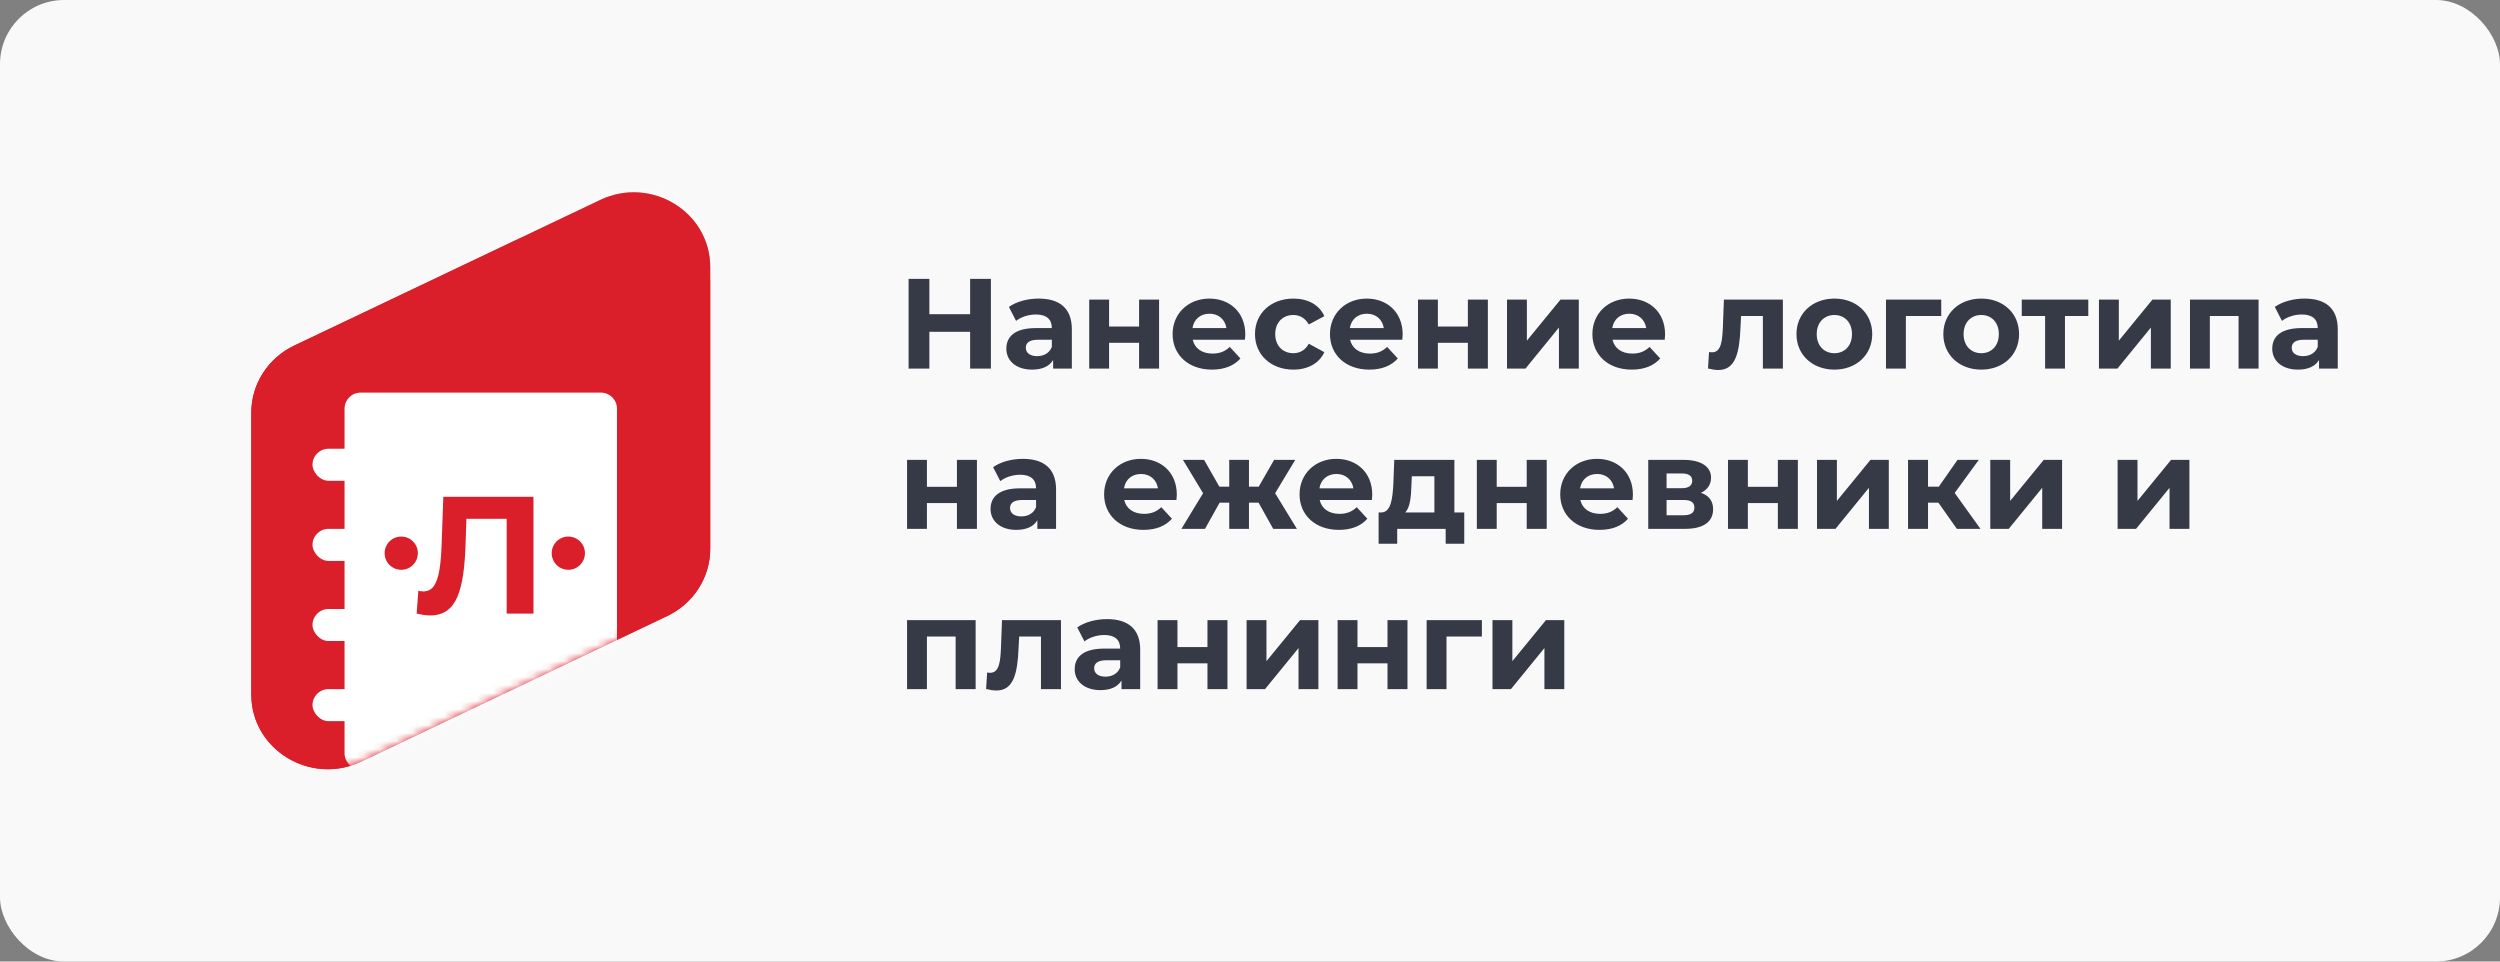 <svg width="312" height="120" viewBox="0 0 312 120" fill="none" xmlns="http://www.w3.org/2000/svg">
<rect x="0" y="0" width="312" height="120" fill="#808080" stroke="none"/>
<rect width="312" height="120" rx="8" fill="#F9F9F9"/>
<path d="M31.363 51.5C31.363 47.938 33.445 44.687 36.725 43.126L74.907 24.954C81.248 21.936 88.636 26.443 88.636 33.329V68.5C88.636 72.062 86.555 75.313 83.274 76.874L45.092 95.046C38.751 98.064 31.363 93.557 31.363 86.671V51.5Z" fill="#DA1F2A"/>
<mask id="mask0_10295_2537" style="mask-type:alpha" maskUnits="userSpaceOnUse" x="31" y="24" width="58" height="72">
<path d="M31.363 51.5C31.363 47.938 33.445 44.687 36.725 43.126L74.907 24.954C81.248 21.936 88.636 26.443 88.636 33.329V68.5C88.636 72.062 86.555 75.313 83.274 76.874L45.092 95.046C38.751 98.064 31.363 93.557 31.363 86.671V51.5Z" fill="#DA1F2A"/>
</mask>
<g mask="url(#mask0_10295_2537)">
<path d="M89.372 21.608C89.68 20.46 88.974 19.273 87.797 18.957L81.097 17.162C79.919 16.846 78.715 17.522 78.407 18.671L77.973 20.291C77.959 20.346 77.947 20.4 77.937 20.454C77.753 21.468 78.374 22.469 79.387 22.741L86.488 24.644C87.501 24.916 88.54 24.359 88.888 23.389C88.906 23.337 88.923 23.284 88.937 23.23L89.372 21.608Z" fill="white"/>
<path fill-rule="evenodd" clip-rule="evenodd" d="M64.026 61.615C62.829 66.089 63.499 70.867 65.895 74.9L66.609 76.102C66.609 76.102 66.379 79.476 67.882 79.879C69.386 80.282 70.873 77.244 70.873 77.244L72.092 76.561C76.183 74.266 79.154 70.463 80.353 65.99L90.556 27.916C90.886 26.681 90.653 25.426 90.012 24.411C89.733 23.969 89.338 23.641 88.888 23.389C88.54 24.359 87.501 24.916 86.488 24.644L79.387 22.741C78.374 22.469 77.753 21.468 77.937 20.454C77.42 20.447 76.914 20.534 76.451 20.777C75.389 21.336 74.561 22.306 74.23 23.539L64.026 61.615ZM75.087 64.728C74.658 66.328 73.013 67.277 71.412 66.849L71.342 66.83C69.742 66.401 68.792 64.756 69.221 63.155L77.197 33.398C77.626 31.797 79.27 30.848 80.871 31.276L80.941 31.295C82.542 31.724 83.491 33.369 83.062 34.97L75.087 64.728Z" fill="white"/>
<path d="M70.45 24.27C68.227 23.674 65.951 24.947 65.37 27.119L60.877 43.888C60.631 44.809 60.02 45.59 59.181 46.06L57.056 47.252C56.006 47.841 55.653 49.158 56.268 50.193C56.883 51.228 58.233 51.59 59.283 51.001L61.408 49.809C63.256 48.773 64.599 47.053 65.141 45.03L69.571 28.498L72.474 29.314C73.64 29.642 74.849 28.954 75.163 27.784C75.474 26.624 74.785 25.431 73.625 25.121L70.45 24.27Z" fill="white"/>
</g>
<path d="M31.363 51.5C31.363 47.938 33.445 44.687 36.725 43.126L74.907 24.954C81.248 21.936 88.636 26.443 88.636 33.329V68.5C88.636 72.062 86.555 75.313 83.274 76.874L45.092 95.046C38.751 98.064 31.363 93.557 31.363 86.671V51.5Z" fill="#DA1F2A"/>
<mask id="mask1_10295_2537" style="mask-type:alpha" maskUnits="userSpaceOnUse" x="31" y="24" width="58" height="72">
<path d="M31.363 51.5C31.363 47.938 33.445 44.687 36.725 43.126L74.907 24.954C81.248 21.936 88.636 26.443 88.636 33.329V68.5C88.636 72.062 86.555 75.313 83.274 76.874L45.092 95.046C38.751 98.064 31.363 93.557 31.363 86.671V51.5Z" fill="#DA1F2A"/>
</mask>
<g mask="url(#mask1_10295_2537)">
<rect x="39" y="56" width="6" height="4" rx="2" fill="white"/>
<rect x="39" y="86" width="6" height="4" rx="2" fill="white"/>
<rect x="39" y="66" width="6" height="4" rx="2" fill="white"/>
<rect x="39" y="76" width="6" height="4" rx="2" fill="white"/>
<path fill-rule="evenodd" clip-rule="evenodd" d="M45 49C43.895 49 43 49.895 43 51V94C43 95.105 43.895 96 45 96H75C76.105 96 77 95.105 77 94V51C77 49.895 76.105 49 75 49H45ZM52.878 76.745C53.157 76.786 53.422 76.807 53.673 76.807C54.524 76.807 55.228 76.606 55.786 76.203C56.343 75.8 56.783 75.21 57.103 74.433C57.424 73.656 57.661 72.711 57.815 71.601C57.968 70.49 58.066 69.22 58.107 67.79L58.206 64.749H63.232V76.578H66.578V62H55.326L55.116 67.915C55.075 69.164 54.984 70.226 54.844 71.101C54.705 71.975 54.475 72.649 54.154 73.121C53.834 73.579 53.387 73.808 52.816 73.808C52.606 73.808 52.404 73.78 52.209 73.725L52 76.578C52.321 76.647 52.614 76.703 52.878 76.745ZM70.926 71.111C72.072 71.111 73.001 70.183 73.001 69.037C73.001 67.891 72.072 66.962 70.926 66.962C69.78 66.962 68.851 67.891 68.851 69.037C68.851 70.183 69.78 71.111 70.926 71.111ZM52.149 69.037C52.149 70.183 51.22 71.111 50.075 71.111C48.929 71.111 48 70.183 48 69.037C48 67.891 48.929 66.962 50.075 66.962C51.22 66.962 52.149 67.891 52.149 69.037Z" fill="white"/>
</g>
<path d="M121.072 34.8H123.664V46H121.072V41.408H115.984V46H113.392V34.8H115.984V39.216H121.072V34.8ZM129.622 37.264C132.246 37.264 133.766 38.48 133.766 41.088V46H131.43V44.928C130.966 45.712 130.07 46.128 128.806 46.128C126.79 46.128 125.59 45.008 125.59 43.52C125.59 42 126.662 40.944 129.286 40.944H131.27C131.27 39.872 130.63 39.248 129.286 39.248C128.374 39.248 127.43 39.552 126.806 40.048L125.91 38.304C126.854 37.632 128.246 37.264 129.622 37.264ZM129.43 44.448C130.262 44.448 130.982 44.064 131.27 43.28V42.4H129.558C128.39 42.4 128.022 42.832 128.022 43.408C128.022 44.032 128.55 44.448 129.43 44.448ZM135.934 46V37.392H138.414V40.752H142.158V37.392H144.654V46H142.158V42.784H138.414V46H135.934ZM155.412 41.728C155.412 41.92 155.38 42.192 155.364 42.4H148.852C149.092 43.472 150.004 44.128 151.316 44.128C152.228 44.128 152.884 43.856 153.476 43.296L154.804 44.736C154.004 45.648 152.804 46.128 151.252 46.128C148.276 46.128 146.34 44.256 146.34 41.696C146.34 39.12 148.308 37.264 150.932 37.264C153.46 37.264 155.412 38.96 155.412 41.728ZM150.948 39.152C149.812 39.152 148.996 39.84 148.82 40.944H153.06C152.884 39.856 152.068 39.152 150.948 39.152ZM161.421 46.128C158.621 46.128 156.621 44.288 156.621 41.696C156.621 39.104 158.621 37.264 161.421 37.264C163.229 37.264 164.653 38.048 165.277 39.456L163.341 40.496C162.877 39.68 162.189 39.312 161.405 39.312C160.141 39.312 159.149 40.192 159.149 41.696C159.149 43.2 160.141 44.08 161.405 44.08C162.189 44.08 162.877 43.728 163.341 42.896L165.277 43.952C164.653 45.328 163.229 46.128 161.421 46.128ZM175.052 41.728C175.052 41.92 175.02 42.192 175.004 42.4H168.492C168.732 43.472 169.644 44.128 170.956 44.128C171.868 44.128 172.524 43.856 173.116 43.296L174.444 44.736C173.644 45.648 172.444 46.128 170.892 46.128C167.916 46.128 165.98 44.256 165.98 41.696C165.98 39.12 167.948 37.264 170.572 37.264C173.1 37.264 175.052 38.96 175.052 41.728ZM170.588 39.152C169.452 39.152 168.636 39.84 168.46 40.944H172.7C172.524 39.856 171.708 39.152 170.588 39.152ZM176.966 46V37.392H179.446V40.752H183.19V37.392H185.686V46H183.19V42.784H179.446V46H176.966ZM188.075 46V37.392H190.555V42.512L194.747 37.392H197.035V46H194.555V40.88L190.379 46H188.075ZM207.802 41.728C207.802 41.92 207.77 42.192 207.754 42.4H201.242C201.482 43.472 202.394 44.128 203.706 44.128C204.618 44.128 205.274 43.856 205.866 43.296L207.194 44.736C206.394 45.648 205.194 46.128 203.642 46.128C200.666 46.128 198.73 44.256 198.73 41.696C198.73 39.12 200.698 37.264 203.322 37.264C205.85 37.264 207.802 38.96 207.802 41.728ZM203.338 39.152C202.202 39.152 201.386 39.84 201.21 40.944H205.45C205.274 39.856 204.458 39.152 203.338 39.152ZM215.143 37.392H222.503V46H220.007V39.44H217.287L217.207 40.96C217.079 44.032 216.583 46.176 214.455 46.176C214.071 46.176 213.655 46.112 213.159 45.984L213.287 43.936C213.415 43.952 213.543 43.968 213.655 43.968C214.839 43.968 214.935 42.48 215.015 40.848L215.143 37.392ZM228.935 46.128C226.199 46.128 224.199 44.288 224.199 41.696C224.199 39.104 226.199 37.264 228.935 37.264C231.671 37.264 233.655 39.104 233.655 41.696C233.655 44.288 231.671 46.128 228.935 46.128ZM228.935 44.08C230.183 44.08 231.127 43.184 231.127 41.696C231.127 40.208 230.183 39.312 228.935 39.312C227.687 39.312 226.727 40.208 226.727 41.696C226.727 43.184 227.687 44.08 228.935 44.08ZM242.268 37.392V39.44H237.852V46H235.372V37.392H242.268ZM247.263 46.128C244.527 46.128 242.527 44.288 242.527 41.696C242.527 39.104 244.527 37.264 247.263 37.264C249.999 37.264 251.983 39.104 251.983 41.696C251.983 44.288 249.999 46.128 247.263 46.128ZM247.263 44.08C248.511 44.08 249.455 43.184 249.455 41.696C249.455 40.208 248.511 39.312 247.263 39.312C246.015 39.312 245.055 40.208 245.055 41.696C245.055 43.184 246.015 44.08 247.263 44.08ZM260.62 37.392V39.44H257.708V46H255.228V39.44H252.316V37.392H260.62ZM261.95 46V37.392H264.43V42.512L268.622 37.392H270.91V46H268.43V40.88L264.254 46H261.95ZM273.309 37.392H281.869V46H279.373V39.44H275.789V46H273.309V37.392ZM287.607 37.264C290.231 37.264 291.751 38.48 291.751 41.088V46H289.415V44.928C288.951 45.712 288.055 46.128 286.791 46.128C284.775 46.128 283.575 45.008 283.575 43.52C283.575 42 284.647 40.944 287.271 40.944H289.255C289.255 39.872 288.615 39.248 287.271 39.248C286.359 39.248 285.414 39.552 284.791 40.048L283.895 38.304C284.839 37.632 286.231 37.264 287.607 37.264ZM287.415 44.448C288.247 44.448 288.967 44.064 289.255 43.28V42.4H287.543C286.375 42.4 286.007 42.832 286.007 43.408C286.007 44.032 286.535 44.448 287.415 44.448ZM113.2 66V57.392H115.68V60.752H119.424V57.392H121.92V66H119.424V62.784H115.68V66H113.2ZM127.653 57.264C130.277 57.264 131.797 58.48 131.797 61.088V66H129.461V64.928C128.997 65.712 128.101 66.128 126.837 66.128C124.821 66.128 123.621 65.008 123.621 63.52C123.621 62 124.693 60.944 127.317 60.944H129.301C129.301 59.872 128.661 59.248 127.317 59.248C126.405 59.248 125.461 59.552 124.837 60.048L123.941 58.304C124.885 57.632 126.277 57.264 127.653 57.264ZM127.461 64.448C128.293 64.448 129.013 64.064 129.301 63.28V62.4H127.589C126.421 62.4 126.053 62.832 126.053 63.408C126.053 64.032 126.581 64.448 127.461 64.448ZM146.865 61.728C146.865 61.92 146.833 62.192 146.817 62.4H140.305C140.545 63.472 141.457 64.128 142.769 64.128C143.681 64.128 144.337 63.856 144.929 63.296L146.257 64.736C145.457 65.648 144.257 66.128 142.705 66.128C139.729 66.128 137.793 64.256 137.793 61.696C137.793 59.12 139.761 57.264 142.385 57.264C144.913 57.264 146.865 58.96 146.865 61.728ZM142.401 59.152C141.265 59.152 140.449 59.84 140.273 60.944H144.513C144.337 59.856 143.521 59.152 142.401 59.152ZM158.896 66L157.072 62.736H155.872V66H153.408V62.736H152.208L150.384 66H147.44L150.144 61.552L147.632 57.392H150.272L152.176 60.736H153.408V57.392H155.872V60.736H157.088L159.008 57.392H161.648L159.136 61.552L161.856 66H158.896ZM171.256 61.728C171.256 61.92 171.224 62.192 171.208 62.4H164.696C164.936 63.472 165.848 64.128 167.16 64.128C168.072 64.128 168.728 63.856 169.32 63.296L170.648 64.736C169.848 65.648 168.648 66.128 167.096 66.128C164.12 66.128 162.184 64.256 162.184 61.696C162.184 59.12 164.152 57.264 166.776 57.264C169.304 57.264 171.256 58.96 171.256 61.728ZM166.792 59.152C165.656 59.152 164.84 59.84 164.664 60.944H168.904C168.728 59.856 167.912 59.152 166.792 59.152ZM181.507 63.952H182.739V67.856H180.419V66H174.371V67.856H172.051V63.952H172.403C173.587 63.92 173.795 62.24 173.891 60.368L174.003 57.392H181.507V63.952ZM176.147 60.544C176.099 62 175.987 63.312 175.379 63.952H179.011V59.44H176.195L176.147 60.544ZM184.309 66V57.392H186.789V60.752H190.533V57.392H193.029V66H190.533V62.784H186.789V66H184.309ZM203.787 61.728C203.787 61.92 203.755 62.192 203.739 62.4H197.227C197.467 63.472 198.379 64.128 199.691 64.128C200.603 64.128 201.259 63.856 201.851 63.296L203.179 64.736C202.379 65.648 201.179 66.128 199.627 66.128C196.651 66.128 194.715 64.256 194.715 61.696C194.715 59.12 196.683 57.264 199.307 57.264C201.835 57.264 203.787 58.96 203.787 61.728ZM199.323 59.152C198.187 59.152 197.371 59.84 197.195 60.944H201.435C201.259 59.856 200.443 59.152 199.323 59.152ZM212.276 61.504C213.284 61.84 213.796 62.528 213.796 63.552C213.796 65.072 212.66 66 210.292 66H205.7V57.392H210.1C212.26 57.392 213.54 58.208 213.54 59.616C213.54 60.48 213.076 61.136 212.276 61.504ZM207.988 59.088V60.928H209.876C210.74 60.928 211.188 60.608 211.188 60C211.188 59.376 210.74 59.088 209.876 59.088H207.988ZM210.084 64.304C210.996 64.304 211.46 64 211.46 63.36C211.46 62.704 211.044 62.4 210.132 62.4H207.988V64.304H210.084ZM215.653 66V57.392H218.133V60.752H221.877V57.392H224.373V66H221.877V62.784H218.133V66H215.653ZM226.763 66V57.392H229.243V62.512L233.435 57.392H235.723V66H233.243V60.88L229.067 66H226.763ZM244.218 66L241.914 62.736H240.618V66H238.122V57.392H240.618V60.736H241.962L244.298 57.392H246.954L243.946 61.52L247.162 66H244.218ZM248.388 66V57.392H250.868V62.512L255.06 57.392H257.348V66H254.868V60.88L250.692 66H248.388ZM264.278 66V57.392H266.758V62.512L270.95 57.392H273.238V66H270.758V60.88L266.582 66H264.278ZM113.2 77.392H121.76V86H119.264V79.44H115.68V86H113.2V77.392ZM125.049 77.392H132.409V86H129.913V79.44H127.193L127.113 80.96C126.985 84.032 126.489 86.176 124.361 86.176C123.977 86.176 123.561 86.112 123.065 85.984L123.193 83.936C123.321 83.952 123.449 83.968 123.561 83.968C124.745 83.968 124.841 82.48 124.921 80.848L125.049 77.392ZM138.153 77.264C140.777 77.264 142.297 78.48 142.297 81.088V86H139.961V84.928C139.497 85.712 138.601 86.128 137.337 86.128C135.321 86.128 134.121 85.008 134.121 83.52C134.121 82 135.193 80.944 137.817 80.944H139.801C139.801 79.872 139.161 79.248 137.817 79.248C136.905 79.248 135.961 79.552 135.337 80.048L134.441 78.304C135.385 77.632 136.777 77.264 138.153 77.264ZM137.961 84.448C138.793 84.448 139.513 84.064 139.801 83.28V82.4H138.089C136.921 82.4 136.553 82.832 136.553 83.408C136.553 84.032 137.081 84.448 137.961 84.448ZM144.466 86V77.392H146.946V80.752H150.69V77.392H153.186V86H150.69V82.784H146.946V86H144.466ZM155.575 86V77.392H158.055V82.512L162.247 77.392H164.535V86H162.055V80.88L157.879 86H155.575ZM166.934 86V77.392H169.414V80.752H173.158V77.392H175.654V86H173.158V82.784H169.414V86H166.934ZM184.94 77.392V79.44H180.524V86H178.044V77.392H184.94ZM186.263 86V77.392H188.743V82.512L192.935 77.392H195.223V86H192.743V80.88L188.567 86H186.263Z" fill="#363A47"/>
</svg>
